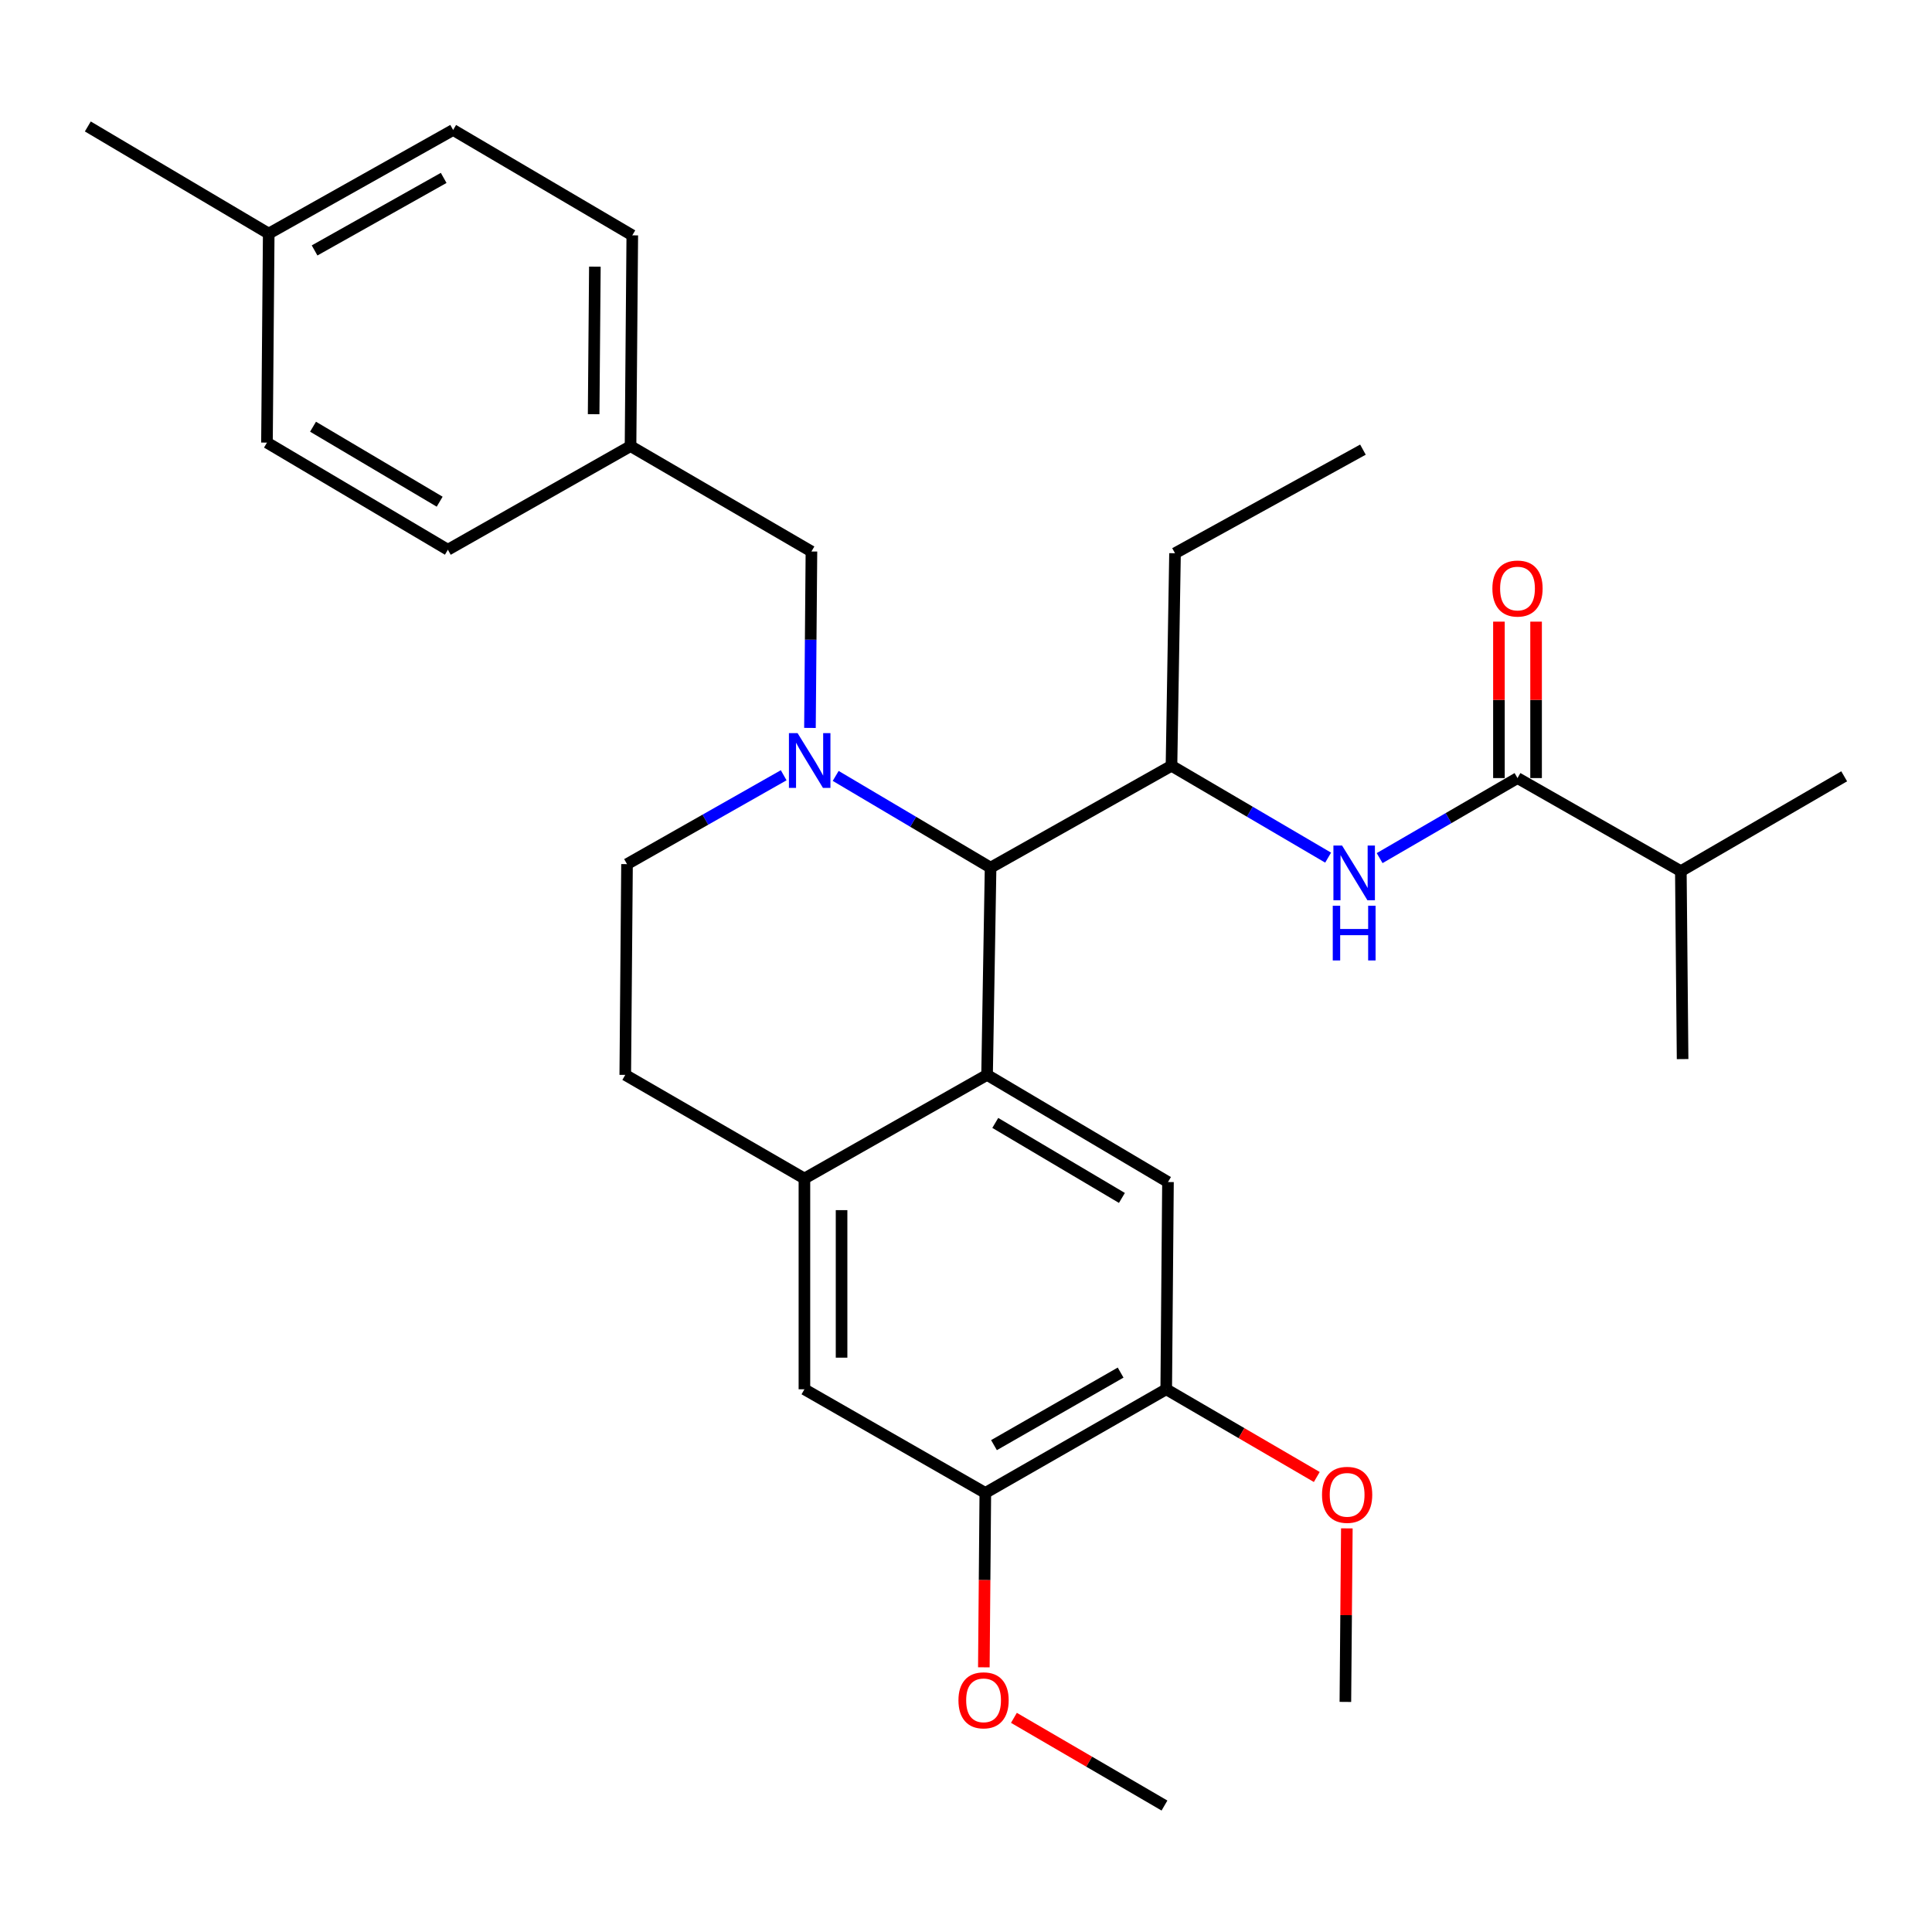 <?xml version='1.0' encoding='iso-8859-1'?>
<svg version='1.1' baseProfile='full'
              xmlns='http://www.w3.org/2000/svg'
                      xmlns:rdkit='http://www.rdkit.org/xml'
                      xmlns:xlink='http://www.w3.org/1999/xlink'
                  xml:space='preserve'
width='1000px' height='1000px' viewBox='0 0 1000 1000'>
<!-- END OF HEADER -->
<rect style='opacity:1.0;fill:#FFFFFF;stroke:none' width='1000' height='1000' x='0' y='0'> </rect>
<path class='bond-0' d='M 870.002,450.906 L 870.91,548.185' style='fill:none;fill-rule:evenodd;stroke:#000000;stroke-width:6px;stroke-linecap:butt;stroke-linejoin:miter;stroke-opacity:1' />
<path class='bond-1' d='M 870.002,450.906 L 954.545,401.813' style='fill:none;fill-rule:evenodd;stroke:#000000;stroke-width:6px;stroke-linecap:butt;stroke-linejoin:miter;stroke-opacity:1' />
<path class='bond-2' d='M 870.002,450.906 L 785.458,402.732' style='fill:none;fill-rule:evenodd;stroke:#000000;stroke-width:6px;stroke-linecap:butt;stroke-linejoin:miter;stroke-opacity:1' />
<path class='bond-3' d='M 714.099,444.16 L 749.779,423.446' style='fill:none;fill-rule:evenodd;stroke:#0000FF;stroke-width:6px;stroke-linecap:butt;stroke-linejoin:miter;stroke-opacity:1' />
<path class='bond-3' d='M 749.779,423.446 L 785.458,402.732' style='fill:none;fill-rule:evenodd;stroke:#000000;stroke-width:6px;stroke-linecap:butt;stroke-linejoin:miter;stroke-opacity:1' />
<path class='bond-4' d='M 687.435,443.909 L 646.898,420.137' style='fill:none;fill-rule:evenodd;stroke:#0000FF;stroke-width:6px;stroke-linecap:butt;stroke-linejoin:miter;stroke-opacity:1' />
<path class='bond-4' d='M 646.898,420.137 L 606.36,396.364' style='fill:none;fill-rule:evenodd;stroke:#000000;stroke-width:6px;stroke-linecap:butt;stroke-linejoin:miter;stroke-opacity:1' />
<path class='bond-5' d='M 795.074,402.732 L 795.074,362.245' style='fill:none;fill-rule:evenodd;stroke:#000000;stroke-width:6px;stroke-linecap:butt;stroke-linejoin:miter;stroke-opacity:1' />
<path class='bond-5' d='M 795.074,362.245 L 795.074,321.759' style='fill:none;fill-rule:evenodd;stroke:#FF0000;stroke-width:6px;stroke-linecap:butt;stroke-linejoin:miter;stroke-opacity:1' />
<path class='bond-5' d='M 775.843,402.732 L 775.843,362.245' style='fill:none;fill-rule:evenodd;stroke:#000000;stroke-width:6px;stroke-linecap:butt;stroke-linejoin:miter;stroke-opacity:1' />
<path class='bond-5' d='M 775.843,362.245 L 775.843,321.759' style='fill:none;fill-rule:evenodd;stroke:#FF0000;stroke-width:6px;stroke-linecap:butt;stroke-linejoin:miter;stroke-opacity:1' />
<path class='bond-6' d='M 606.36,396.364 L 608.187,286.36' style='fill:none;fill-rule:evenodd;stroke:#000000;stroke-width:6px;stroke-linecap:butt;stroke-linejoin:miter;stroke-opacity:1' />
<path class='bond-7' d='M 606.36,396.364 L 512.725,449.09' style='fill:none;fill-rule:evenodd;stroke:#000000;stroke-width:6px;stroke-linecap:butt;stroke-linejoin:miter;stroke-opacity:1' />
<path class='bond-8' d='M 510,772.734 L 603.636,719.089' style='fill:none;fill-rule:evenodd;stroke:#000000;stroke-width:6px;stroke-linecap:butt;stroke-linejoin:miter;stroke-opacity:1' />
<path class='bond-8' d='M 514.486,748 L 580.031,710.449' style='fill:none;fill-rule:evenodd;stroke:#000000;stroke-width:6px;stroke-linecap:butt;stroke-linejoin:miter;stroke-opacity:1' />
<path class='bond-9' d='M 510,772.734 L 416.365,719.089' style='fill:none;fill-rule:evenodd;stroke:#000000;stroke-width:6px;stroke-linecap:butt;stroke-linejoin:miter;stroke-opacity:1' />
<path class='bond-10' d='M 510,772.734 L 509.618,817.867' style='fill:none;fill-rule:evenodd;stroke:#000000;stroke-width:6px;stroke-linecap:butt;stroke-linejoin:miter;stroke-opacity:1' />
<path class='bond-10' d='M 509.618,817.867 L 509.236,863' style='fill:none;fill-rule:evenodd;stroke:#FF0000;stroke-width:6px;stroke-linecap:butt;stroke-linejoin:miter;stroke-opacity:1' />
<path class='bond-11' d='M 603.636,719.089 L 604.544,611.82' style='fill:none;fill-rule:evenodd;stroke:#000000;stroke-width:6px;stroke-linecap:butt;stroke-linejoin:miter;stroke-opacity:1' />
<path class='bond-12' d='M 603.636,719.089 L 642.599,741.789' style='fill:none;fill-rule:evenodd;stroke:#000000;stroke-width:6px;stroke-linecap:butt;stroke-linejoin:miter;stroke-opacity:1' />
<path class='bond-12' d='M 642.599,741.789 L 681.562,764.489' style='fill:none;fill-rule:evenodd;stroke:#FF0000;stroke-width:6px;stroke-linecap:butt;stroke-linejoin:miter;stroke-opacity:1' />
<path class='bond-13' d='M 416.365,719.089 L 416.365,610.004' style='fill:none;fill-rule:evenodd;stroke:#000000;stroke-width:6px;stroke-linecap:butt;stroke-linejoin:miter;stroke-opacity:1' />
<path class='bond-13' d='M 435.596,702.726 L 435.596,626.366' style='fill:none;fill-rule:evenodd;stroke:#000000;stroke-width:6px;stroke-linecap:butt;stroke-linejoin:miter;stroke-opacity:1' />
<path class='bond-14' d='M 604.544,611.82 L 510.908,556.359' style='fill:none;fill-rule:evenodd;stroke:#000000;stroke-width:6px;stroke-linecap:butt;stroke-linejoin:miter;stroke-opacity:1' />
<path class='bond-14' d='M 580.698,620.048 L 515.153,581.225' style='fill:none;fill-rule:evenodd;stroke:#000000;stroke-width:6px;stroke-linecap:butt;stroke-linejoin:miter;stroke-opacity:1' />
<path class='bond-15' d='M 416.365,610.004 L 510.908,556.359' style='fill:none;fill-rule:evenodd;stroke:#000000;stroke-width:6px;stroke-linecap:butt;stroke-linejoin:miter;stroke-opacity:1' />
<path class='bond-16' d='M 416.365,610.004 L 323.637,556.359' style='fill:none;fill-rule:evenodd;stroke:#000000;stroke-width:6px;stroke-linecap:butt;stroke-linejoin:miter;stroke-opacity:1' />
<path class='bond-17' d='M 510.908,556.359 L 512.725,449.09' style='fill:none;fill-rule:evenodd;stroke:#000000;stroke-width:6px;stroke-linecap:butt;stroke-linejoin:miter;stroke-opacity:1' />
<path class='bond-18' d='M 524.801,889.153 L 563.765,911.849' style='fill:none;fill-rule:evenodd;stroke:#FF0000;stroke-width:6px;stroke-linecap:butt;stroke-linejoin:miter;stroke-opacity:1' />
<path class='bond-18' d='M 563.765,911.849 L 602.728,934.545' style='fill:none;fill-rule:evenodd;stroke:#000000;stroke-width:6px;stroke-linecap:butt;stroke-linejoin:miter;stroke-opacity:1' />
<path class='bond-19' d='M 697.124,791.084 L 696.744,835.997' style='fill:none;fill-rule:evenodd;stroke:#FF0000;stroke-width:6px;stroke-linecap:butt;stroke-linejoin:miter;stroke-opacity:1' />
<path class='bond-19' d='M 696.744,835.997 L 696.364,880.91' style='fill:none;fill-rule:evenodd;stroke:#000000;stroke-width:6px;stroke-linecap:butt;stroke-linejoin:miter;stroke-opacity:1' />
<path class='bond-20' d='M 512.725,449.09 L 472.637,425.35' style='fill:none;fill-rule:evenodd;stroke:#000000;stroke-width:6px;stroke-linecap:butt;stroke-linejoin:miter;stroke-opacity:1' />
<path class='bond-20' d='M 472.637,425.35 L 432.55,401.611' style='fill:none;fill-rule:evenodd;stroke:#0000FF;stroke-width:6px;stroke-linecap:butt;stroke-linejoin:miter;stroke-opacity:1' />
<path class='bond-21' d='M 405.632,401.274 L 365.088,424.274' style='fill:none;fill-rule:evenodd;stroke:#0000FF;stroke-width:6px;stroke-linecap:butt;stroke-linejoin:miter;stroke-opacity:1' />
<path class='bond-21' d='M 365.088,424.274 L 324.545,447.274' style='fill:none;fill-rule:evenodd;stroke:#000000;stroke-width:6px;stroke-linecap:butt;stroke-linejoin:miter;stroke-opacity:1' />
<path class='bond-22' d='M 419.231,376.775 L 419.614,331.113' style='fill:none;fill-rule:evenodd;stroke:#0000FF;stroke-width:6px;stroke-linecap:butt;stroke-linejoin:miter;stroke-opacity:1' />
<path class='bond-22' d='M 419.614,331.113 L 419.997,285.452' style='fill:none;fill-rule:evenodd;stroke:#000000;stroke-width:6px;stroke-linecap:butt;stroke-linejoin:miter;stroke-opacity:1' />
<path class='bond-23' d='M 324.545,447.274 L 323.637,556.359' style='fill:none;fill-rule:evenodd;stroke:#000000;stroke-width:6px;stroke-linecap:butt;stroke-linejoin:miter;stroke-opacity:1' />
<path class='bond-24' d='M 326.362,230.91 L 231.818,284.544' style='fill:none;fill-rule:evenodd;stroke:#000000;stroke-width:6px;stroke-linecap:butt;stroke-linejoin:miter;stroke-opacity:1' />
<path class='bond-25' d='M 326.362,230.91 L 327.27,121.814' style='fill:none;fill-rule:evenodd;stroke:#000000;stroke-width:6px;stroke-linecap:butt;stroke-linejoin:miter;stroke-opacity:1' />
<path class='bond-25' d='M 307.267,214.385 L 307.903,138.018' style='fill:none;fill-rule:evenodd;stroke:#000000;stroke-width:6px;stroke-linecap:butt;stroke-linejoin:miter;stroke-opacity:1' />
<path class='bond-26' d='M 326.362,230.91 L 419.997,285.452' style='fill:none;fill-rule:evenodd;stroke:#000000;stroke-width:6px;stroke-linecap:butt;stroke-linejoin:miter;stroke-opacity:1' />
<path class='bond-27' d='M 139.09,120.906 L 234.542,67.272' style='fill:none;fill-rule:evenodd;stroke:#000000;stroke-width:6px;stroke-linecap:butt;stroke-linejoin:miter;stroke-opacity:1' />
<path class='bond-27' d='M 162.829,129.627 L 229.645,92.083' style='fill:none;fill-rule:evenodd;stroke:#000000;stroke-width:6px;stroke-linecap:butt;stroke-linejoin:miter;stroke-opacity:1' />
<path class='bond-28' d='M 139.09,120.906 L 45.455,65.455' style='fill:none;fill-rule:evenodd;stroke:#000000;stroke-width:6px;stroke-linecap:butt;stroke-linejoin:miter;stroke-opacity:1' />
<path class='bond-29' d='M 139.09,120.906 L 138.182,229.093' style='fill:none;fill-rule:evenodd;stroke:#000000;stroke-width:6px;stroke-linecap:butt;stroke-linejoin:miter;stroke-opacity:1' />
<path class='bond-30' d='M 608.187,286.36 L 705.456,232.726' style='fill:none;fill-rule:evenodd;stroke:#000000;stroke-width:6px;stroke-linecap:butt;stroke-linejoin:miter;stroke-opacity:1' />
<path class='bond-31' d='M 138.182,229.093 L 231.818,284.544' style='fill:none;fill-rule:evenodd;stroke:#000000;stroke-width:6px;stroke-linecap:butt;stroke-linejoin:miter;stroke-opacity:1' />
<path class='bond-31' d='M 162.027,220.863 L 227.572,259.679' style='fill:none;fill-rule:evenodd;stroke:#000000;stroke-width:6px;stroke-linecap:butt;stroke-linejoin:miter;stroke-opacity:1' />
<path class='bond-32' d='M 234.542,67.272 L 327.27,121.814' style='fill:none;fill-rule:evenodd;stroke:#000000;stroke-width:6px;stroke-linecap:butt;stroke-linejoin:miter;stroke-opacity:1' />
<path  class='atom-1' d='M 694.655 437.655
L 703.935 452.655
Q 704.855 454.135, 706.335 456.815
Q 707.815 459.495, 707.895 459.655
L 707.895 437.655
L 711.655 437.655
L 711.655 465.975
L 707.775 465.975
L 697.815 449.575
Q 696.655 447.655, 695.415 445.455
Q 694.215 443.255, 693.855 442.575
L 693.855 465.975
L 690.175 465.975
L 690.175 437.655
L 694.655 437.655
' fill='#0000FF'/>
<path  class='atom-1' d='M 689.835 468.807
L 693.675 468.807
L 693.675 480.847
L 708.155 480.847
L 708.155 468.807
L 711.995 468.807
L 711.995 497.127
L 708.155 497.127
L 708.155 484.047
L 693.675 484.047
L 693.675 497.127
L 689.835 497.127
L 689.835 468.807
' fill='#0000FF'/>
<path  class='atom-3' d='M 772.458 304.625
Q 772.458 297.825, 775.818 294.025
Q 779.178 290.225, 785.458 290.225
Q 791.738 290.225, 795.098 294.025
Q 798.458 297.825, 798.458 304.625
Q 798.458 311.505, 795.058 315.425
Q 791.658 319.305, 785.458 319.305
Q 779.218 319.305, 775.818 315.425
Q 772.458 311.545, 772.458 304.625
M 785.458 316.105
Q 789.778 316.105, 792.098 313.225
Q 794.458 310.305, 794.458 304.625
Q 794.458 299.065, 792.098 296.265
Q 789.778 293.425, 785.458 293.425
Q 781.138 293.425, 778.778 296.225
Q 776.458 299.025, 776.458 304.625
Q 776.458 310.345, 778.778 313.225
Q 781.138 316.105, 785.458 316.105
' fill='#FF0000'/>
<path  class='atom-12' d='M 496.092 880.082
Q 496.092 873.282, 499.452 869.482
Q 502.812 865.682, 509.092 865.682
Q 515.372 865.682, 518.732 869.482
Q 522.092 873.282, 522.092 880.082
Q 522.092 886.962, 518.692 890.882
Q 515.292 894.762, 509.092 894.762
Q 502.852 894.762, 499.452 890.882
Q 496.092 887.002, 496.092 880.082
M 509.092 891.562
Q 513.412 891.562, 515.732 888.682
Q 518.092 885.762, 518.092 880.082
Q 518.092 874.522, 515.732 871.722
Q 513.412 868.882, 509.092 868.882
Q 504.772 868.882, 502.412 871.682
Q 500.092 874.482, 500.092 880.082
Q 500.092 885.802, 502.412 888.682
Q 504.772 891.562, 509.092 891.562
' fill='#FF0000'/>
<path  class='atom-13' d='M 684.272 773.722
Q 684.272 766.922, 687.632 763.122
Q 690.992 759.322, 697.272 759.322
Q 703.552 759.322, 706.912 763.122
Q 710.272 766.922, 710.272 773.722
Q 710.272 780.602, 706.872 784.522
Q 703.472 788.402, 697.272 788.402
Q 691.032 788.402, 687.632 784.522
Q 684.272 780.642, 684.272 773.722
M 697.272 785.202
Q 701.592 785.202, 703.912 782.322
Q 706.272 779.402, 706.272 773.722
Q 706.272 768.162, 703.912 765.362
Q 701.592 762.522, 697.272 762.522
Q 692.952 762.522, 690.592 765.322
Q 688.272 768.122, 688.272 773.722
Q 688.272 779.442, 690.592 782.322
Q 692.952 785.202, 697.272 785.202
' fill='#FF0000'/>
<path  class='atom-17' d='M 412.829 379.48
L 422.109 394.48
Q 423.029 395.96, 424.509 398.64
Q 425.989 401.32, 426.069 401.48
L 426.069 379.48
L 429.829 379.48
L 429.829 407.8
L 425.949 407.8
L 415.989 391.4
Q 414.829 389.48, 413.589 387.28
Q 412.389 385.08, 412.029 384.4
L 412.029 407.8
L 408.349 407.8
L 408.349 379.48
L 412.829 379.48
' fill='#0000FF'/>
</svg>
